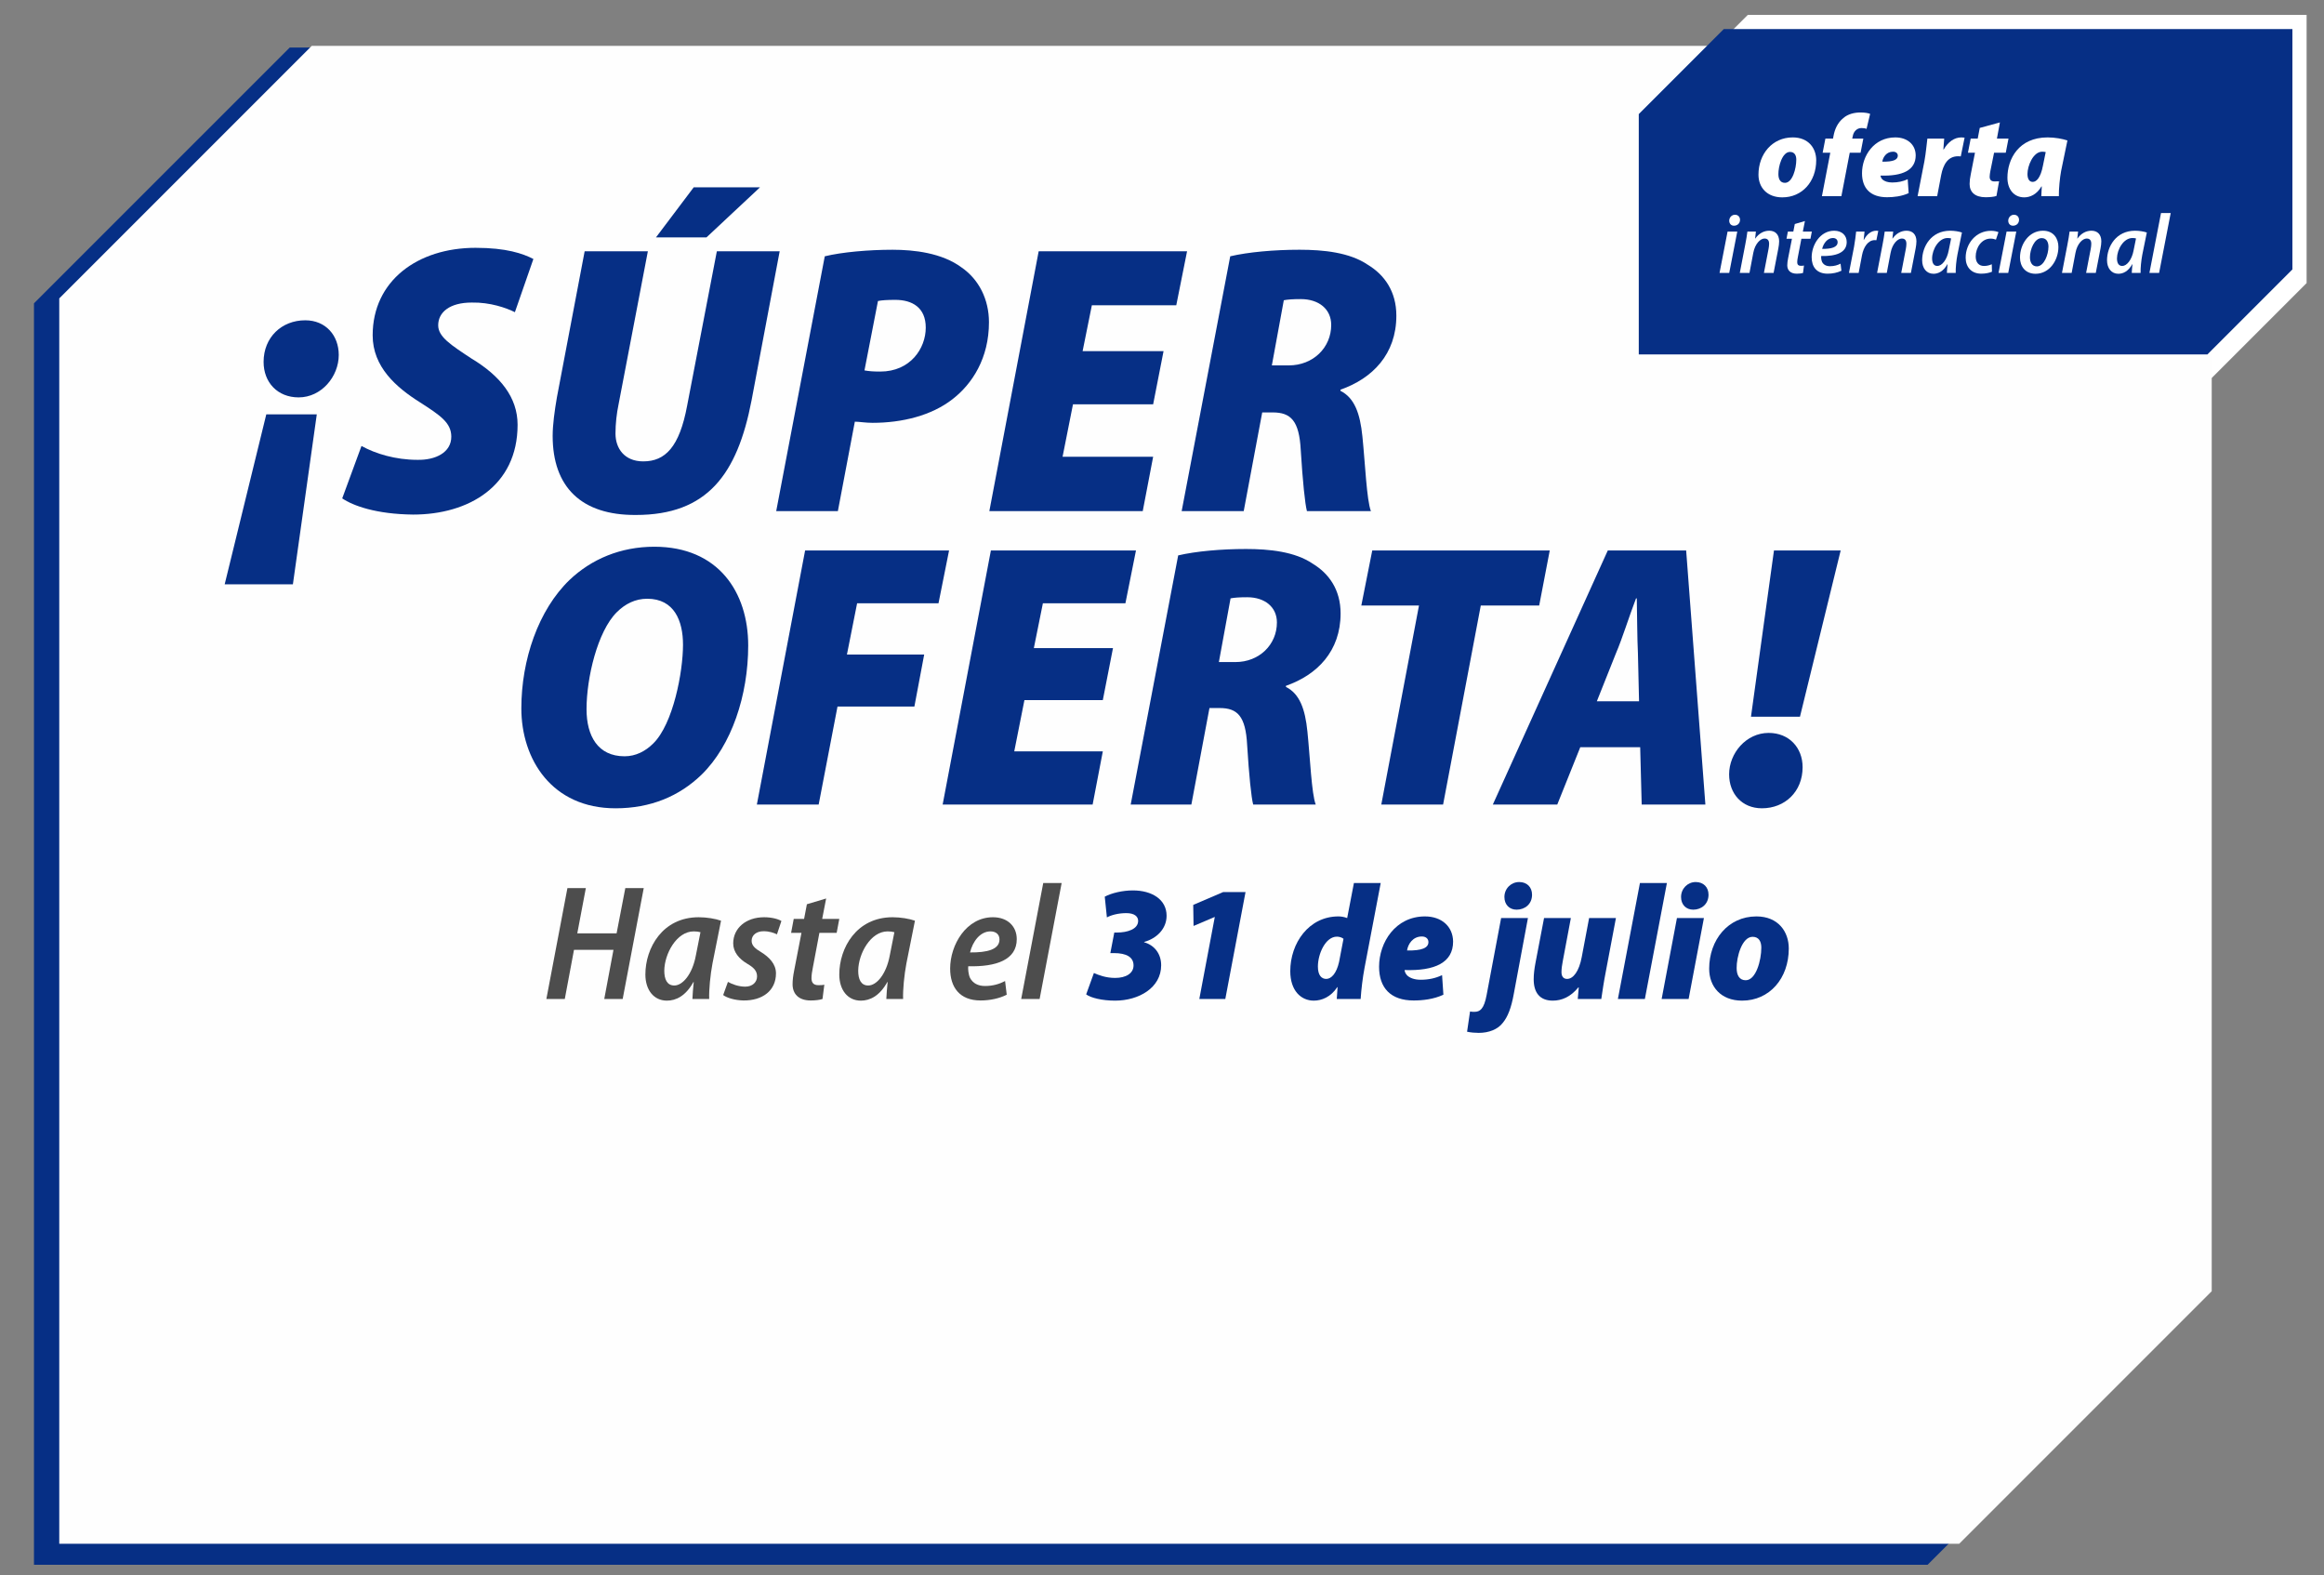 <?xml version="1.0" encoding="UTF-8"?>
<!DOCTYPE svg PUBLIC "-//W3C//DTD SVG 1.1//EN" "http://www.w3.org/Graphics/SVG/1.1/DTD/svg11.dtd">
<!-- Creator: CorelDRAW -->
<svg xmlns="http://www.w3.org/2000/svg" xml:space="preserve" width="450px" height="305px" version="1.1" style="shape-rendering:geometricPrecision; text-rendering:geometricPrecision; image-rendering:optimizeQuality; fill-rule:evenodd; clip-rule:evenodd"
viewBox="0 0 450 305"
 xmlns:xlink="http://www.w3.org/1999/xlink"
 xmlns:xodm="http://www.corel.com/coreldraw/odm/2003">
 <rect x="0" y="0" width="450" height="305" fill="#808080" stroke="none"/>
 <defs>
  <style type="text/css">
   <![CDATA[
    .fil4 {fill:#062F85;fill-rule:nonzero}
    .fil5 {fill:#4D4D4D;fill-rule:nonzero}
    .fil3 {fill:white;fill-rule:nonzero}
    .fil2 {fill:#FEFEFE}
    .fil1 {fill:#062F85}
    .fil0 {fill:white}
   ]]>
  </style>
 </defs>
 <g id="Capa_x0020_1">
  <polygon class="fil0" points="338.431,2.883 446.633,2.883 446.633,54.804 428.271,73.165 320.069,73.165 320.069,21.245 "/>
  <polygon class="fil1" points="56.097,9.208 422.757,9.208 422.757,253.425 373.239,302.943 6.578,302.943 6.578,58.726 "/>
  <polygon class="fil2" points="60.362,8.882 428.258,8.882 428.258,249.982 379.371,298.869 11.475,298.869 11.475,57.768 "/>
  <polygon class="fil1" points="333.774,5.633 443.883,5.633 443.883,52.16 427.429,68.615 317.319,68.615 317.319,22.088 "/>
  <path class="fil3" d="M334.832 52.838l1.558 -8.006 -1.876 0 -1.558 8.006 1.876 0zm0.921 -9.141c0.637,0 1.156,-0.427 1.173,-1.118 0,-0.575 -0.369,-1.003 -0.988,-1.003 -0.604,0 -1.089,0.51 -1.106,1.135 0,0.575 0.352,0.986 0.921,0.986z"/>
  <path id="_1" class="fil3" d="M338.755 52.838l0.74 -3.896c0.335,-1.759 1.371,-2.762 2.175,-2.762 0.653,0 0.885,0.427 0.885,1.019 0,0.329 -0.05,0.658 -0.101,0.954l-0.902 4.685 1.874 0 0.921 -4.767c0.084,-0.445 0.151,-0.954 0.151,-1.348 0,-1.332 -0.754,-2.056 -1.91,-2.056 -1.036,0 -2.005,0.51 -2.708,1.513l-0.033 0 0.15 -1.348 -1.644 0c-0.101,0.707 -0.218,1.561 -0.419,2.531l-1.055 5.475 1.876 0z"/>
  <path id="_2" class="fil3" d="M347.53 43.369l-0.285 1.463 -1.055 0 -0.268 1.397 1.055 0 -0.737 3.732c-0.117,0.576 -0.168,1.003 -0.168,1.414 0,0.921 0.587,1.611 1.843,1.611 0.436,0 0.922,-0.049 1.206,-0.148l0.185 -1.43c-0.185,0.049 -0.402,0.049 -0.62,0.049 -0.486,0 -0.687,-0.263 -0.687,-0.69 0,-0.296 0.05,-0.674 0.134,-1.052l0.67 -3.486 1.759 0 0.268 -1.397 -1.742 0 0.402 -2.039 -1.96 0.576z"/>
  <path id="_3" class="fil3" d="M356.392 51.046c-0.553,0.28 -1.206,0.493 -2.044,0.493 -0.72,0 -1.24,-0.279 -1.525,-0.805 -0.167,-0.345 -0.217,-0.904 -0.184,-1.167 2.865,0.065 4.942,-0.642 4.942,-2.713 0,-1.25 -0.904,-2.187 -2.429,-2.187 -2.714,0 -4.356,2.762 -4.356,5.13 0,1.857 0.956,3.189 3.1,3.189 0.938,0 1.909,-0.197 2.663,-0.575l-0.167 -1.365zm-0.57 -4.159c0,1.003 -1.239,1.315 -2.999,1.299 0.269,-1.102 1.039,-2.105 2.078,-2.105 0.569,0 0.921,0.312 0.921,0.806z"/>
  <path id="_4" class="fil3" d="M359.893 52.838l0.653 -3.436c0.302,-1.578 1.173,-2.91 2.446,-2.91 0.117,0 0.251,0 0.335,0.017l0.369 -1.809c-0.117,-0.016 -0.252,-0.033 -0.386,-0.033 -1.005,0 -1.842,0.707 -2.395,1.759l-0.05 0c0.067,-0.575 0.117,-1.085 0.167,-1.594l-1.625 0c-0.084,0.707 -0.201,1.841 -0.402,2.926l-0.988 5.08 1.876 0z"/>
  <path id="_5" class="fil3" d="M365.34 52.838l0.74 -3.896c0.335,-1.759 1.371,-2.762 2.175,-2.762 0.653,0 0.885,0.427 0.885,1.019 0,0.329 -0.05,0.658 -0.101,0.954l-0.901 4.685 1.873 0 0.922 -4.767c0.083,-0.445 0.15,-0.954 0.15,-1.348 0,-1.332 -0.754,-2.056 -1.91,-2.056 -1.035,0 -2.004,0.51 -2.708,1.513l-0.033 0 0.151 -1.348 -1.645 0c-0.1,0.707 -0.217,1.561 -0.419,2.531l-1.055 5.475 1.876 0z"/>
  <path id="_6" class="fil3" d="M378.689 52.838c-0.034,-0.937 0.117,-2.417 0.335,-3.551l0.871 -4.274c-0.57,-0.198 -1.458,-0.346 -2.279,-0.346 -3.685,0 -5.427,3.075 -5.427,5.722 0,1.545 0.854,2.614 2.195,2.614 0.921,0 1.909,-0.461 2.697,-1.858l0.033 0c-0.067,0.641 -0.117,1.233 -0.134,1.693l1.709 0zm-1.357 -4.356c-0.352,1.874 -1.34,3.008 -2.195,3.008 -0.753,0 -1.021,-0.641 -1.021,-1.48 0.016,-1.693 1.256,-3.929 2.998,-3.929 0.285,0 0.502,0.033 0.687,0.082l-0.469 2.319z"/>
  <path id="_7" class="fil3" d="M385.674 51.162c-0.385,0.164 -0.871,0.328 -1.508,0.328 -1.004,0 -1.608,-0.674 -1.608,-1.825 0,-1.693 1.123,-3.469 2.882,-3.469 0.435,0 0.771,0.099 1.038,0.197l0.486 -1.446c-0.285,-0.132 -0.82,-0.263 -1.457,-0.263 -2.898,0 -4.892,2.466 -4.892,5.211 0,1.776 1.072,3.091 3.033,3.091 0.904,0 1.641,-0.197 2.06,-0.378l-0.034 -1.446z"/>
  <path id="_8" class="fil3" d="M388.857 52.838l1.558 -8.006 -1.876 0 -1.558 8.006 1.876 0zm0.921 -9.141c0.637,0 1.157,-0.427 1.173,-1.118 0,-0.575 -0.368,-1.003 -0.988,-1.003 -0.604,0 -1.089,0.51 -1.106,1.135 0,0.575 0.352,0.986 0.921,0.986z"/>
  <path id="_9" class="fil3" d="M395.591 44.667c-2.697,0 -4.456,2.565 -4.456,5.196 0,1.726 1.039,3.14 3.016,3.14 2.697,0 4.422,-2.614 4.422,-5.195 0,-1.579 -0.888,-3.141 -2.982,-3.141zm-0.251 1.431c1.005,0 1.307,0.888 1.307,1.66 0,1.529 -0.855,3.815 -2.245,3.815 -0.921,0 -1.34,-0.79 -1.34,-1.776 0,-1.48 0.854,-3.699 2.278,-3.699z"/>
  <path id="_10" class="fil3" d="M401.139 52.838l0.74 -3.896c0.335,-1.759 1.371,-2.762 2.175,-2.762 0.653,0 0.885,0.427 0.885,1.019 0,0.329 -0.05,0.658 -0.1,0.954l-0.902 4.685 1.873 0 0.921 -4.767c0.084,-0.445 0.151,-0.954 0.151,-1.348 0,-1.332 -0.753,-2.056 -1.91,-2.056 -1.035,0 -2.004,0.51 -2.708,1.513l-0.033 0 0.151 -1.348 -1.645 0c-0.1,0.707 -0.217,1.561 -0.419,2.531l-1.055 5.475 1.876 0z"/>
  <path id="_11" class="fil3" d="M414.488 52.838c-0.034,-0.937 0.117,-2.417 0.335,-3.551l0.871 -4.274c-0.57,-0.198 -1.458,-0.346 -2.278,-0.346 -3.686,0 -5.428,3.075 -5.428,5.722 0,1.545 0.854,2.614 2.195,2.614 0.92,0 1.909,-0.461 2.696,-1.858l0.034 0c-0.067,0.641 -0.117,1.233 -0.134,1.693l1.709 0zm-1.357 -4.356c-0.352,1.874 -1.34,3.008 -2.194,3.008 -0.754,0 -1.023,-0.641 -1.023,-1.48 0.017,-1.693 1.257,-3.929 2.999,-3.929 0.285,0 0.503,0.033 0.687,0.082l-0.469 2.319z"/>
  <polygon id="_12" class="fil3" points="418.072,52.838 420.317,41.248 418.441,41.248 416.196,52.838 "/>
  <path class="fil3" d="M347.125 26.602c-3.972,0 -6.629,3.242 -6.629,7.209 0,2.471 1.64,4.398 4.62,4.398 3.834,0 6.56,-3.038 6.56,-7.186 0,-2.312 -1.479,-4.421 -4.551,-4.421zm-0.531 2.811c0.901,0 1.225,0.68 1.225,1.497 0,1.722 -0.74,4.488 -2.195,4.488 -0.901,0 -1.27,-0.725 -1.27,-1.678 -0.023,-1.496 0.739,-4.307 2.24,-4.307z"/>
  <path id="_1_28" class="fil3" d="M356.55 37.982l1.616 -8.41 2.102 0 0.531 -2.743 -2.148 0 0.116 -0.521c0.138,-0.794 0.762,-1.519 1.663,-1.519 0.416,0 0.716,0.045 0.993,0.159l0.693 -2.902c-0.393,-0.159 -1.039,-0.272 -1.848,-0.272 -1.201,0 -2.448,0.295 -3.349,1.088 -1.132,0.929 -1.663,2.199 -1.894,3.468l-0.092 0.499 -1.478 0 -0.532 2.743 1.478 0 -1.617 8.41 3.766 0z"/>
  <path id="_2_29" class="fil3" d="M369.392 34.695c-0.924,0.431 -1.894,0.635 -3.003,0.635 -0.854,0 -1.478,-0.227 -1.871,-0.567 -0.23,-0.227 -0.369,-0.499 -0.393,-0.771 4.251,0.136 6.815,-1.02 6.815,-3.921 -0.024,-2.086 -1.617,-3.469 -3.95,-3.469 -4.135,0 -6.444,3.559 -6.444,6.937 0,2.902 1.616,4.647 4.85,4.647 1.247,0 2.795,-0.159 4.181,-0.793l-0.185 -2.698zm-1.917 -4.556c0,0.793 -0.901,1.201 -3.003,1.156 0.139,-0.884 0.809,-1.927 2.079,-1.927 0.6,0 0.924,0.34 0.924,0.771z"/>
  <path id="_3_30" class="fil3" d="M375.097 37.982l0.785 -4.126c0.393,-1.995 1.294,-3.604 3.257,-3.604 0.184,0 0.393,0 0.531,0.022l0.739 -3.626c-0.208,-0.023 -0.392,-0.046 -0.623,-0.046 -1.363,0 -2.564,0.862 -3.419,2.335l-0.069 0c0.069,-0.725 0.115,-1.405 0.162,-2.108l-3.257 0c-0.139,0.997 -0.278,2.788 -0.578,4.398l-1.316 6.755 3.788 0z"/>
  <path id="_4_31" class="fil3" d="M383.343 24.766l-0.393 2.063 -1.363 0 -0.531 2.743 1.362 0 -0.808 4.126c-0.161,0.748 -0.231,1.36 -0.231,1.926 0,1.542 1.017,2.562 3.095,2.562 0.739,0 1.617,-0.068 2.102,-0.249l0.509 -2.834c-0.324,0.023 -0.647,0.023 -0.901,0.023 -0.647,0 -0.924,-0.34 -0.924,-0.907 0,-0.272 0.069,-0.771 0.138,-1.111l0.716 -3.536 2.264 0 0.531 -2.743 -2.24 0 0.577 -3.128 -3.903 1.065z"/>
  <path id="_5_32" class="fil3" d="M398.657 37.982c-0.024,-1.383 0.207,-3.65 0.438,-4.874l1.224 -5.916c-0.946,-0.318 -2.425,-0.59 -3.834,-0.59 -5.613,0 -7.784,4.194 -7.784,7.798 0,2.267 1.271,3.809 3.257,3.809 1.109,0 2.425,-0.544 3.326,-2.109l0.069 0c-0.023,0.635 -0.046,1.247 -0.092,1.882l3.396 0zm-3.072 -5.939c-0.463,2.425 -1.294,3.173 -1.987,3.173 -0.67,0 -1.016,-0.589 -1.016,-1.541 0,-1.541 1.085,-4.307 2.864,-4.307 0.161,0 0.416,0.023 0.67,0.068l-0.531 2.607z"/>
  <path class="fil4" d="M56.713 113.129l4.627 -32.911 -9.777 0 -8.059 32.911 13.209 0zm2.388 -51.121c-4.552,0 -8.06,3.284 -8.06,8.06 0,3.955 2.687,6.866 6.791,6.866 4.404,0 7.762,-4.03 7.762,-8.209 0,-3.806 -2.538,-6.717 -6.493,-6.717z"/>
  <path id="_1_33" class="fil4" d="M66.265 96.487c2.09,1.418 6.568,3.06 13.732,3.134 10.747,0 20.225,-5.522 20.225,-17.388 0,-5.299 -3.358,-9.478 -8.956,-12.836 -3.955,-2.613 -6.418,-4.18 -6.418,-6.419 0,-2.537 2.239,-4.403 6.493,-4.403 3.582,-0.075 6.717,1.045 8.359,1.866l3.582 -10.299c-2.015,-1.045 -5.224,-2.164 -11.194,-2.164 -11.27,0 -19.927,6.418 -19.927,16.941 0,6.119 4.553,10.075 9.18,12.985 3.955,2.537 6.045,3.956 6.045,6.642 0,3.06 -3.06,4.553 -6.568,4.478 -4.254,0 -8.134,-1.194 -10.821,-2.686l-3.732 10.149z"/>
  <path id="_2_34" class="fil4" d="M113.208 48.649l-5.374 28.285c-0.448,2.612 -0.821,5.299 -0.821,7.463 0,9.851 5.523,15.374 16.12,15.299 13.807,0 19.628,-7.836 22.389,-22.165l5.448 -28.882 -12.165 0 -5.746 29.852c-1.493,8.06 -4.254,10.822 -8.508,10.822 -3.657,0 -5.373,-2.538 -5.373,-5.374 0,-1.94 0.224,-3.88 0.597,-5.672l5.672 -29.628 -12.239 0zm21.12 -12.388l-7.314 9.702 9.776 0 10.374 -9.702 -12.836 0z"/>
  <path id="_3_35" class="fil4" d="M150.299 98.95l11.94 0 3.284 -17.314c0.821,0 2.09,0.224 3.433,0.224 5.747,0 11.418,-1.419 15.448,-4.553 3.881,-2.985 7.09,-7.985 7.09,-14.926 0,-4.403 -1.94,-8.284 -5.298,-10.597 -3.807,-2.836 -9.255,-3.433 -13.359,-3.433 -4.627,0 -9.777,0.448 -13.135,1.268l-9.403 49.331zm19.702 -40.674c0.671,-0.149 1.791,-0.223 3.358,-0.223 3.284,0 5.896,1.492 5.896,5.373 0,4.03 -2.985,8.508 -8.806,8.508 -1.418,0 -2.239,-0.075 -3.06,-0.224l2.612 -13.434z"/>
  <polygon id="_4_36" class="fil4" points="225.301,67.978 209.629,67.978 211.42,59.097 227.764,59.097 229.854,48.649 201.121,48.649 191.569,98.95 221.271,98.95 223.286,88.427 205.748,88.427 207.763,78.277 223.286,78.277 "/>
  <path id="_5_37" class="fil4" d="M228.809 98.95l12.015 0 3.582 -19.105 2.015 0c3.508,0 5.15,1.567 5.448,7.313 0.374,6.045 0.821,10.374 1.194,11.792l12.389 0c-0.821,-2.09 -1.12,-9.329 -1.642,-14.404 -0.448,-4.552 -1.567,-7.537 -4.254,-8.881l0 -0.224c6.194,-2.164 10.822,-6.866 10.822,-14.328 0,-4.702 -2.314,-7.911 -5.523,-9.851 -3.508,-2.389 -8.583,-2.911 -13.21,-2.911 -4.925,0 -9.925,0.448 -13.433,1.268l-9.403 49.331zm19.777 -40.823c0.746,-0.149 1.791,-0.223 3.283,-0.223 3.508,0 5.896,1.94 5.896,5 0,4.403 -3.507,7.836 -8.209,7.836l-3.284 0 2.314 -12.613z"/>
  <polygon class="fil5" points="109.87,171.94 105.794,193.405 109.361,193.405 111.144,183.883 118.787,183.883 117.004,193.405 120.571,193.405 124.647,171.94 121.08,171.94 119.392,180.698 111.781,180.698 113.437,171.94 "/>
  <path id="_1_38" class="fil5" d="M137.322 193.405c-0.063,-1.816 0.223,-4.682 0.637,-6.879l1.656 -8.28c-1.082,-0.383 -2.77,-0.669 -4.331,-0.669 -7.006,0 -10.318,5.955 -10.318,11.082 0,2.994 1.624,5.064 4.172,5.064 1.751,0 3.63,-0.892 5.127,-3.599l0.064 0c-0.128,1.242 -0.223,2.389 -0.255,3.281l3.248 0zm-2.579 -8.44c-0.669,3.631 -2.548,5.828 -4.172,5.828 -1.433,0 -1.943,-1.242 -1.943,-2.866 0.032,-3.28 2.389,-7.611 5.701,-7.611 0.541,0 0.955,0.063 1.305,0.159l-0.891 4.49z"/>
  <path id="_2_39" class="fil5" d="M140.029 192.64c0.701,0.542 2.261,1.019 3.95,1.051 3.598,0.032 6.273,-1.847 6.273,-5.254 0,-1.784 -1.273,-3.121 -2.93,-4.141 -1.146,-0.669 -1.783,-1.273 -1.783,-2.165 0,-1.083 0.923,-1.847 2.325,-1.847 1.083,0 2.006,0.318 2.58,0.605l0.859 -2.58c-0.605,-0.382 -1.847,-0.732 -3.344,-0.732 -3.535,0 -5.987,2.134 -5.987,5.063 0,1.656 1.115,2.994 2.739,3.949 1.37,0.797 1.879,1.465 1.879,2.453 0,1.082 -0.86,1.974 -2.293,1.974 -1.338,0 -2.611,-0.509 -3.344,-0.924l-0.924 2.548z"/>
  <path id="_3_40" class="fil5" d="M156.24 175.061l-0.542 2.834 -2.006 0 -0.51 2.707 2.006 0 -1.401 7.229c-0.223,1.115 -0.318,1.943 -0.318,2.739 0,1.784 1.115,3.121 3.503,3.121 0.828,0 1.752,-0.095 2.293,-0.286l0.35 -2.771c-0.35,0.095 -0.764,0.095 -1.178,0.095 -0.924,0 -1.306,-0.509 -1.306,-1.337 0,-0.573 0.096,-1.306 0.255,-2.038l1.274 -6.752 3.344 0 0.509 -2.707 -3.312 0 0.765 -3.949 -3.726 1.115z"/>
  <path id="_4_41" class="fil5" d="M174.87 193.405c-0.064,-1.816 0.223,-4.682 0.637,-6.879l1.656 -8.28c-1.083,-0.383 -2.771,-0.669 -4.331,-0.669 -7.007,0 -10.319,5.955 -10.319,11.082 0,2.994 1.625,5.064 4.172,5.064 1.752,0 3.631,-0.892 5.128,-3.599l0.063 0c-0.127,1.242 -0.223,2.389 -0.254,3.281l3.248 0zm-2.58 -8.44c-0.668,3.631 -2.547,5.828 -4.172,5.828 -1.433,0 -1.942,-1.242 -1.942,-2.866 0.032,-3.28 2.388,-7.611 5.7,-7.611 0.542,0 0.956,0.063 1.306,0.159l-0.892 4.49z"/>
  <path id="_5_42" class="fil5" d="M194.615 189.933c-1.051,0.542 -2.293,0.956 -3.885,0.956 -1.369,0 -2.357,-0.542 -2.898,-1.561 -0.319,-0.669 -0.414,-1.751 -0.351,-2.261 5.446,0.127 9.395,-1.242 9.395,-5.254 0,-2.421 -1.719,-4.236 -4.617,-4.236 -5.16,0 -8.281,5.35 -8.281,9.936 0,3.599 1.816,6.178 5.892,6.178 1.783,0 3.63,-0.382 5.063,-1.114l-0.318 -2.644zm-1.083 -8.057c0,1.943 -2.356,2.548 -5.7,2.516 0.509,-2.134 1.974,-4.076 3.949,-4.076 1.083,0 1.751,0.605 1.751,1.56z"/>
  <polygon id="_6_43" class="fil5" points="201.303,193.405 205.57,170.953 202.004,170.953 197.736,193.405 "/>
  <path id="_7_44" class="fil4" d="M210.315 192.513c0.892,0.669 3.089,1.21 5.605,1.21 4.586,0 8.917,-2.484 8.917,-6.847 0,-2.293 -1.369,-3.917 -3.312,-4.458l0.032 -0.064c2.421,-0.669 4.331,-2.548 4.331,-5.064 0,-3.153 -2.834,-4.904 -6.529,-4.904 -2.006,0 -4.139,0.509 -5.445,1.21l0.414 4.013c0.828,-0.446 2.197,-0.828 3.758,-0.828 1.592,0 2.293,0.669 2.293,1.496 0,1.624 -2.102,2.262 -4.077,2.262l-0.541 0 -0.765 3.98 0.669 0c2.485,0 3.822,0.797 3.822,2.389 0,1.529 -1.465,2.42 -3.567,2.42 -1.815,0 -3.248,-0.573 -4.108,-0.955l-1.497 4.14z"/>
  <path id="_8_45" class="fil4" d="M262.162 170.953l-1.306 6.783c-0.583,-0.223 -1.189,-0.318 -1.698,-0.318 -5.754,0 -9.321,5.191 -9.321,10.604 0,3.759 2.071,5.701 4.554,5.701 1.524,0 3.302,-0.701 4.544,-2.611l0.063 0 -0.159 2.293 4.624 0c0.127,-1.879 0.382,-4.077 0.764,-6.083l3.121 -16.369 -5.186 0zm-2.877 15.286c-0.509,2.261 -1.528,3.28 -2.479,3.28 -0.891,0 -1.619,-0.668 -1.619,-2.388 0,-2.452 1.46,-5.796 3.684,-5.796 0.51,0 1.019,0.191 1.274,0.414l-0.86 4.49z"/>
  <path id="_9_46" class="fil4" d="M279.232 188.787c-1.274,0.605 -2.611,0.892 -4.14,0.892 -1.179,0 -2.038,-0.319 -2.58,-0.797 -0.318,-0.318 -0.51,-0.7 -0.541,-1.082 5.859,0.191 9.394,-1.434 9.394,-5.51 -0.031,-2.93 -2.229,-4.872 -5.445,-4.872 -5.701,0 -8.886,5 -8.886,9.745 0,4.076 2.23,6.528 6.688,6.528 1.72,0 3.854,-0.223 5.765,-1.114l-0.255 -3.79zm-2.643 -6.401c0,1.114 -1.242,1.688 -4.14,1.624 0.19,-1.242 1.114,-2.707 2.866,-2.707 0.828,0 1.274,0.478 1.274,1.083z"/>
  <polygon id="_10_47" class="fil4" points="232.226,193.405 237.258,193.405 241.175,172.704 236.844,172.704 231.048,175.188 231.111,179.264 235.156,177.545 235.22,177.545 "/>
  <path id="_11_48" class="fil4" d="M290.665 177.736l-2.803 14.873c-0.509,2.77 -1.306,3.28 -2.356,3.28 -0.319,0 -0.542,0 -0.86,-0.064l-0.573 3.917c0.764,0.16 1.56,0.223 2.261,0.223 1.942,0 3.694,-0.669 4.681,-1.974 0.924,-1.147 1.593,-2.771 2.102,-5.574l2.739 -14.681 -5.191 0zm2.993 -1.624c1.593,0 2.994,-1.051 2.994,-2.898 0,-1.433 -0.955,-2.452 -2.484,-2.452 -1.592,0 -2.866,1.273 -2.866,2.898 0,1.465 0.955,2.452 2.356,2.452z"/>
  <path id="_12_49" class="fil4" d="M307.703 177.736l-1.433 7.58c-0.51,2.706 -1.625,4.203 -2.835,4.203 -0.796,0 -1.083,-0.605 -1.083,-1.305 0,-0.605 0.096,-1.401 0.255,-2.166l1.561 -8.312 -5.191 0 -1.656 8.662c-0.223,1.179 -0.35,2.229 -0.35,3.185 0,2.548 1.146,4.14 3.694,4.14 1.719,0 3.439,-0.701 4.968,-2.579l0.064 0.032 -0.192 2.229 4.555 0c0.222,-1.497 0.477,-3.281 0.859,-5.223l1.975 -10.446 -5.191 0z"/>
  <polygon id="_13" class="fil4" points="318.499,193.405 322.766,170.953 317.543,170.953 313.276,193.405 "/>
  <path id="_14" class="fil4" d="M326.97 193.405l2.962 -15.669 -5.223 0 -2.962 15.669 5.223 0zm0.892 -17.293c1.56,0 2.962,-1.051 2.962,-2.898 0,-1.433 -0.956,-2.452 -2.484,-2.452 -1.561,0 -2.835,1.273 -2.835,2.898 0,1.465 0.956,2.452 2.357,2.452z"/>
  <path id="_15" class="fil4" d="M340.091 177.418c-5.477,0 -9.14,4.554 -9.14,10.127 0,3.471 2.261,6.178 6.369,6.178 5.287,0 9.045,-4.267 9.045,-10.096 0,-3.248 -2.038,-6.209 -6.274,-6.209zm-0.733 3.948c1.243,0 1.689,0.956 1.689,2.102 0,2.421 -1.02,6.306 -3.026,6.306 -1.242,0 -1.752,-1.019 -1.752,-2.357 -0.031,-2.101 1.02,-6.051 3.089,-6.051z"/>
  <path class="fil4" d="M126.707 105.846c-6.567,0 -12.186,2.408 -16.418,6.421 -6.057,5.838 -9.34,15.469 -9.34,24.882 0,9.851 5.91,19.337 18.242,19.337 6.786,0 12.332,-2.335 16.637,-6.494 5.837,-5.692 9.048,-15.396 9.048,-25.028 0,-10.289 -5.765,-19.118 -18.169,-19.118zm-1.387 10.07c5.254,0 6.932,4.305 6.932,8.902 0,5.253 -1.897,15.323 -5.764,19.117 -1.533,1.533 -3.43,2.481 -5.546,2.481 -5.181,0 -7.37,-3.94 -7.37,-9.121 0,-6.056 2.116,-15.031 5.838,-18.753 1.678,-1.678 3.648,-2.626 5.91,-2.626z"/>
  <polygon id="_1_50" class="fil4" points="146.554,155.756 158.521,155.756 162.169,136.784 177.055,136.784 178.952,126.715 163.994,126.715 165.964,116.791 181.725,116.791 183.768,106.576 155.894,106.576 "/>
  <polygon id="_2_51" class="fil4" points="215.509,125.474 200.186,125.474 201.937,116.791 217.917,116.791 219.96,106.576 191.867,106.576 182.527,155.756 211.569,155.756 213.539,145.468 196.391,145.468 198.361,135.544 213.539,135.544 "/>
  <path id="_3_52" class="fil4" d="M218.939 155.756l11.748 0 3.502 -18.68 1.97 0c3.43,0 5.035,1.533 5.327,7.151 0.365,5.911 0.803,10.143 1.167,11.529l12.113 0c-0.803,-2.043 -1.095,-9.121 -1.605,-14.083 -0.438,-4.451 -1.533,-7.37 -4.159,-8.683l0 -0.219c6.056,-2.116 10.58,-6.713 10.58,-14.01 0,-4.597 -2.262,-7.734 -5.4,-9.632 -3.429,-2.334 -8.391,-2.845 -12.915,-2.845 -4.816,0 -9.705,0.437 -13.134,1.24l-9.194 48.232zm19.336 -39.913c0.73,-0.146 1.751,-0.219 3.211,-0.219 3.429,0 5.764,1.897 5.764,4.888 0,4.306 -3.429,7.662 -8.026,7.662l-3.211 0 2.262 -12.331z"/>
  <polygon id="_4_53" class="fil4" points="267.463,155.756 279.43,155.756 286.726,117.229 298.036,117.229 300.08,106.576 265.711,106.576 263.595,117.229 274.76,117.229 "/>
  <path id="_5_54" class="fil4" d="M317.592 144.665l0.292 11.091 12.332 0 -3.722 -49.18 -15.177 0 -22.255 49.18 12.477 0 4.451 -11.091 11.602 0zm-8.391 -8.902l3.721 -9.34c1.168,-2.7 2.627,-7.37 3.868,-10.58l0.145 0c0.073,3.21 0.073,7.807 0.219,10.58l0.219 9.34 -8.172 0z"/>
  <path id="_6_55" class="fil4" d="M348.531 138.755l7.88 -32.179 -12.915 0 -4.451 32.179 9.486 0zm-7.37 17.731c4.451,0 7.88,-3.211 7.88,-7.954 0,-3.794 -2.627,-6.64 -6.567,-6.64 -4.378,0 -7.662,3.941 -7.662,8.027 0,3.721 2.482,6.567 6.349,6.567z"/>
 </g>
</svg>
